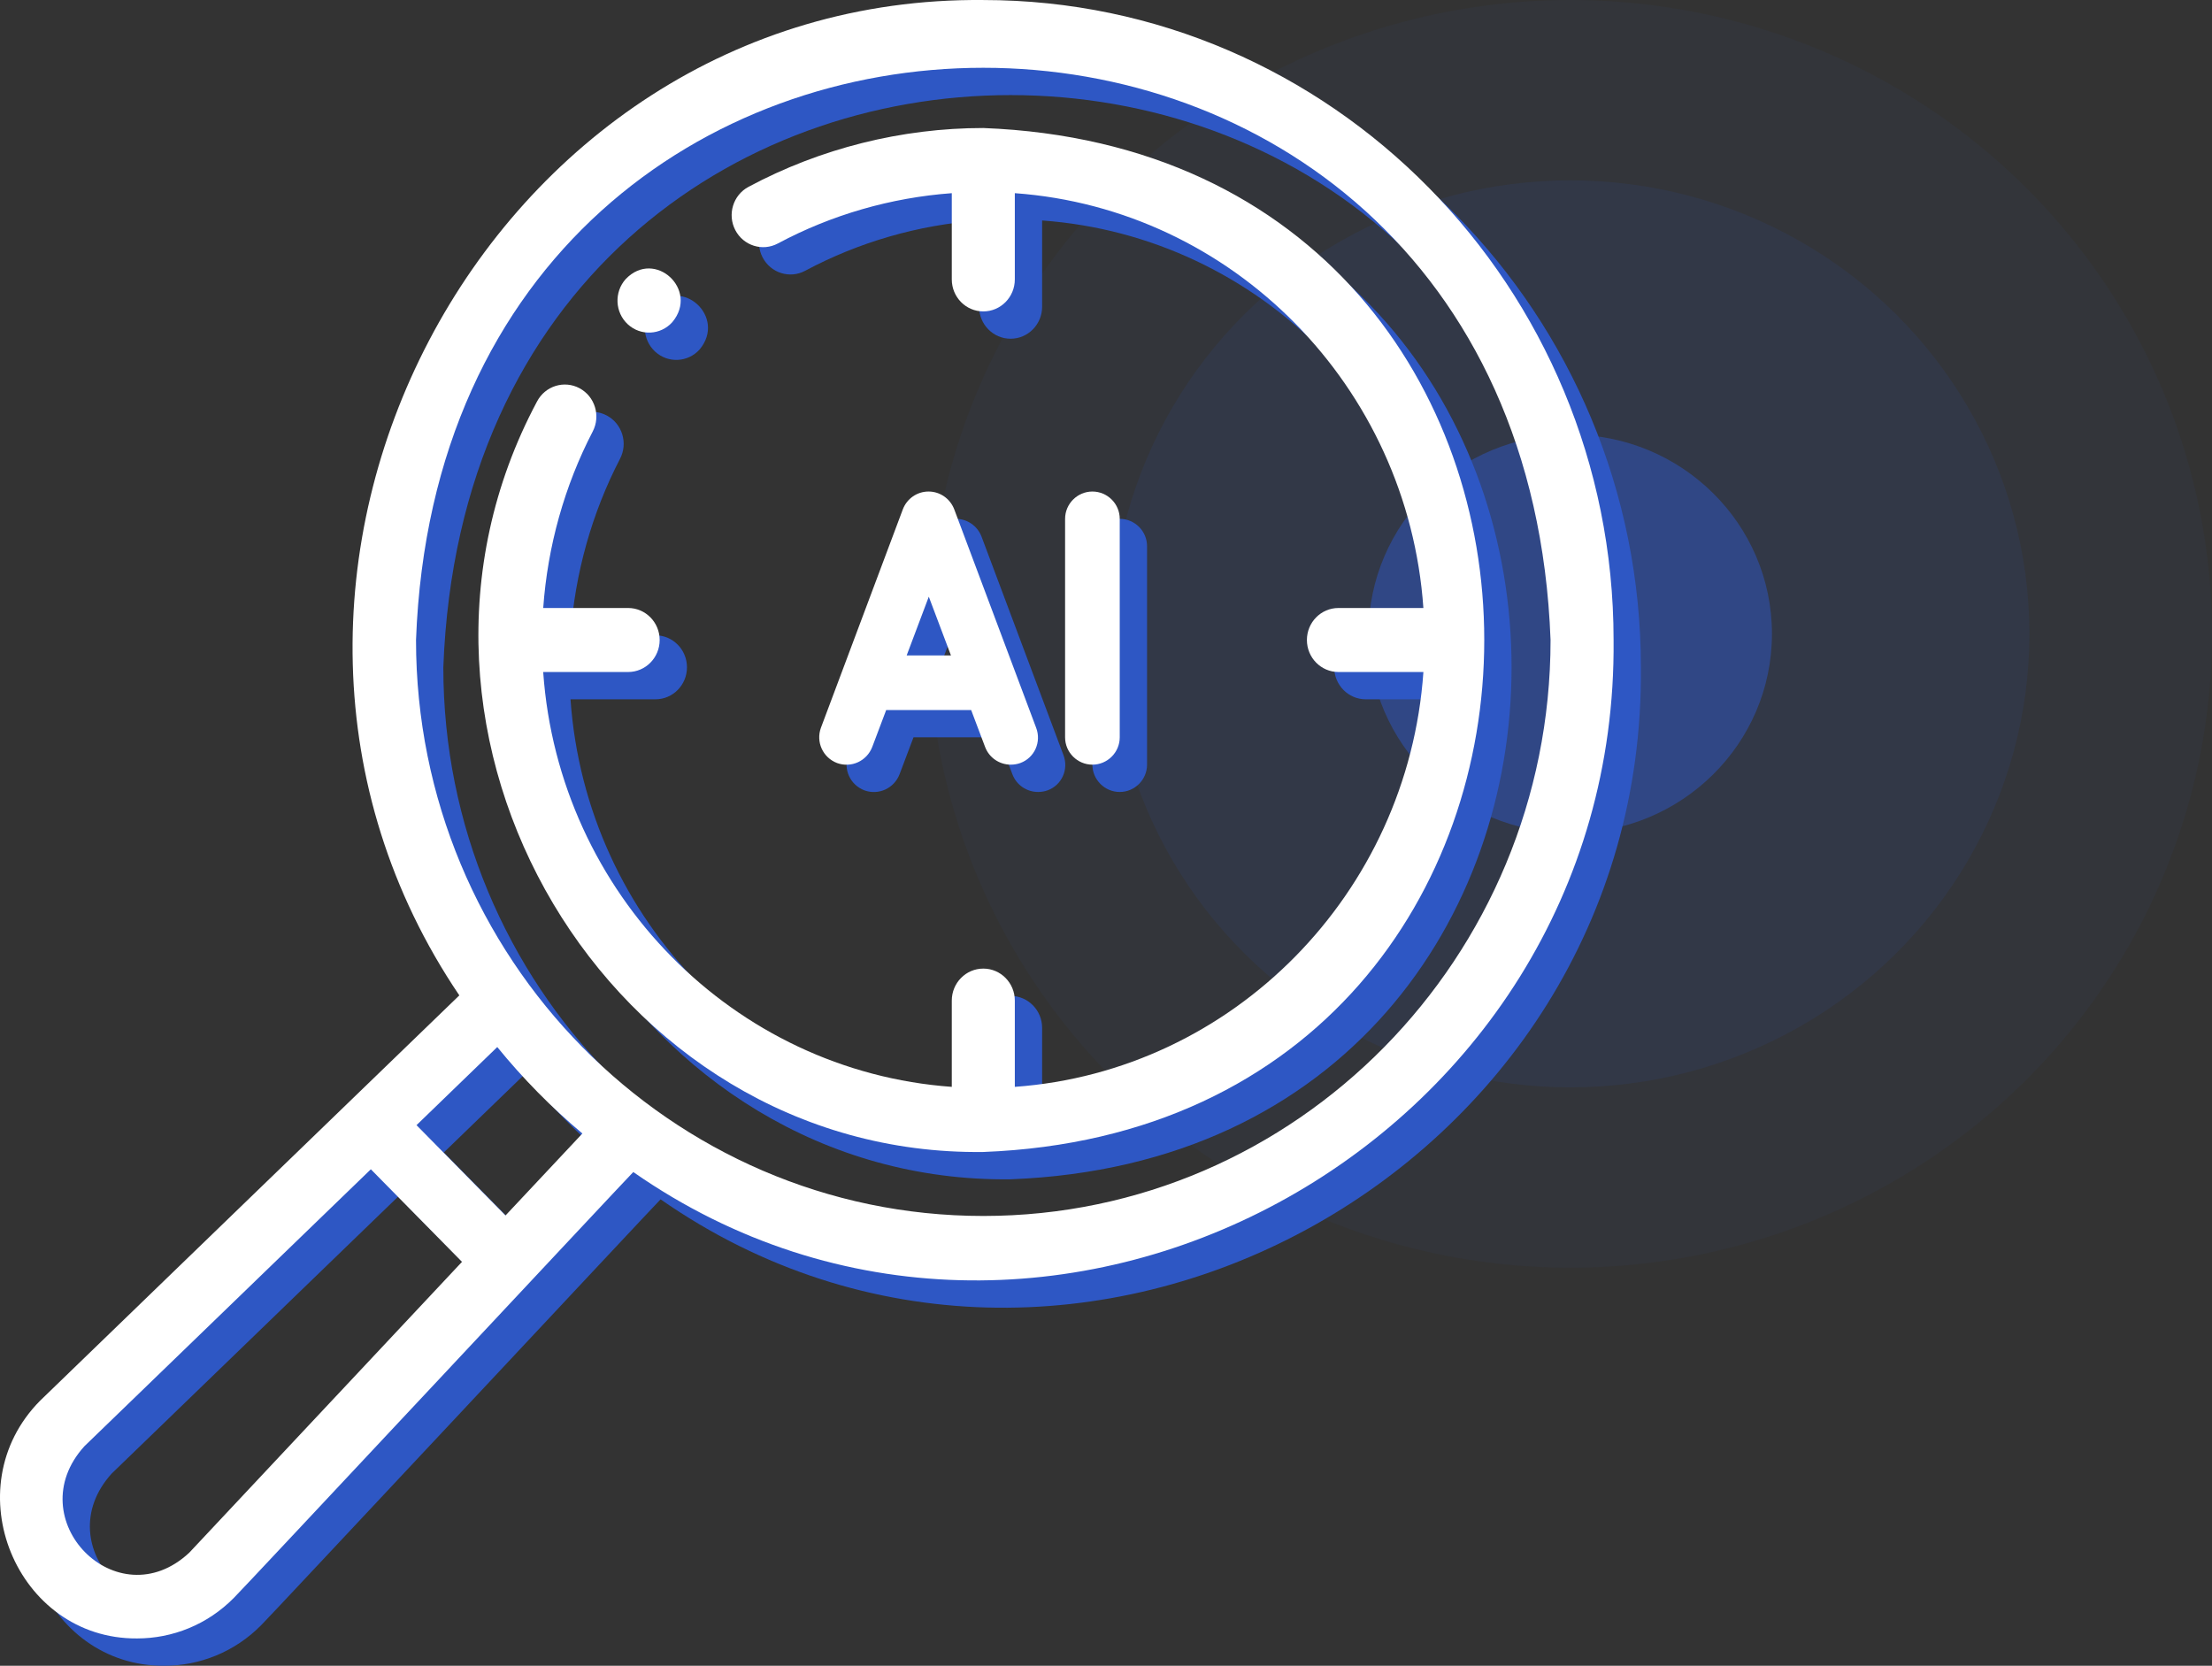 <?xml version="1.0" encoding="UTF-8"?>
<svg xmlns="http://www.w3.org/2000/svg" width="81" height="61" viewBox="0 0 81 61" fill="none">
  <rect x="0" y="0" width="81" height="61" fill="#333333" stroke="none"/>
  <ellipse opacity="0.1" cx="57.5" cy="23.212" rx="23.5" ry="23.212" fill="#2E57C4" fill-opacity="0.5"></ellipse>
  <ellipse opacity="0.2" cx="57.5" cy="23.212" rx="16.814" ry="16.607" fill="#2E57C4" fill-opacity="0.5"></ellipse>
  <ellipse cx="57.5" cy="23.211" rx="7.386" ry="7.295" fill="#2E57C4" fill-opacity="0.5"></ellipse>
  <path d="M37.007 1.001C18.737 0.823 7.555 22.274 17.82 37.451C17.81 37.453 2.477 52.289 2.467 52.295C-0.695 55.491 1.606 61.031 6.019 61C7.305 61 8.591 60.503 9.57 59.508C9.604 59.502 24.16 43.932 24.19 43.92C39.142 54.343 60.264 42.984 60.087 24.437C60.087 11.514 49.734 1.001 37.007 1.001ZM7.929 57.861C5.29 60.323 1.665 56.639 4.09 53.962L14.58 43.819L17.918 47.209L7.929 57.861ZM19.511 45.511L16.252 42.203L19.209 39.343C20.147 40.496 21.191 41.556 22.326 42.509L19.511 45.511ZM37.007 45.529C25.552 45.529 16.234 36.067 16.234 24.437C17.278 -3.506 56.739 -3.499 57.779 24.437C57.779 36.068 48.461 45.529 37.007 45.529Z" fill="#2E57C4"></path>
  <path d="M37.007 5.688C34.015 5.688 31.041 6.433 28.408 7.843C27.844 8.145 27.628 8.853 27.925 9.426C28.223 9.998 28.92 10.218 29.484 9.916C31.448 8.865 33.629 8.237 35.853 8.074V11.232C35.853 11.88 36.369 12.404 37.007 12.404C37.644 12.404 38.161 11.88 38.161 11.232V8.074C46.152 8.649 52.556 15.152 53.122 23.265H50.011C49.374 23.265 48.857 23.79 48.857 24.437C48.857 25.084 49.374 25.609 50.011 25.609H53.123C52.556 33.723 46.152 40.226 38.161 40.801V37.642C38.161 36.995 37.644 36.47 37.007 36.47C36.369 36.47 35.853 36.995 35.853 37.642V40.801C27.862 40.226 21.458 33.723 20.891 25.609H24.002C24.639 25.609 25.156 25.084 25.156 24.437C25.156 23.79 24.639 23.265 24.002 23.265H20.892C21.052 21.008 21.67 18.794 22.705 16.8C23.002 16.228 22.786 15.519 22.222 15.217C21.658 14.915 20.96 15.135 20.663 15.707C14.144 27.915 23.312 43.357 37.007 43.186C61.466 42.245 61.466 6.629 37.007 5.688Z" fill="#2E57C4"></path>
  <path d="M23.989 12.876C24.46 13.31 25.19 13.276 25.62 12.796C26.609 11.613 24.978 10.108 23.912 11.22C23.483 11.699 23.518 12.44 23.989 12.876Z" fill="#2E57C4"></path>
  <path d="M35.942 19.65C35.792 19.26 35.422 19 35.002 19C34.581 19 34.211 19.26 34.061 19.65L31.061 27.651C30.871 28.172 31.131 28.742 31.651 28.942C32.171 29.132 32.741 28.872 32.941 28.352L33.451 27.001H36.562L37.072 28.352C37.222 28.752 37.602 29.002 38.012 29.002C38.132 29.002 38.252 28.982 38.362 28.942C38.882 28.752 39.142 28.172 38.942 27.651L35.942 19.65ZM34.201 25.001L35.011 22.851L35.822 25.001H34.211H34.201Z" fill="#2E57C4"></path>
  <path d="M41.002 19C40.452 19 40.002 19.45 40.002 20V28.002C40.002 28.552 40.452 29.002 41.002 29.002C41.553 29.002 42.003 28.552 42.003 28.002V20C42.003 19.45 41.553 19 41.002 19Z" fill="#2E57C4"></path>
  <path d="M36.007 0.001C17.737 -0.177 6.555 21.274 16.82 36.451C16.81 36.453 1.477 51.289 1.467 51.295C-1.695 54.491 0.606 60.031 5.019 60C6.305 60 7.591 59.503 8.57 58.508C8.604 58.502 23.16 42.932 23.19 42.92C38.142 53.343 59.264 41.984 59.087 23.437C59.087 10.514 48.734 0.001 36.007 0.001ZM6.929 56.861C4.29 59.323 0.665 55.639 3.09 52.962L13.58 42.819L16.918 46.209L6.929 56.861ZM18.511 44.511L15.252 41.203L18.209 38.343C19.147 39.496 20.191 40.556 21.326 41.509L18.511 44.511ZM36.007 44.529C24.552 44.529 15.234 35.067 15.234 23.437C16.278 -4.506 55.739 -4.499 56.779 23.437C56.779 35.068 47.461 44.529 36.007 44.529Z" fill="white"></path>
  <path d="M36.007 4.688C33.015 4.688 30.041 5.433 27.408 6.843C26.844 7.145 26.628 7.853 26.925 8.426C27.223 8.998 27.92 9.218 28.484 8.916C30.448 7.865 32.629 7.237 34.853 7.074V10.232C34.853 10.88 35.369 11.404 36.007 11.404C36.644 11.404 37.161 10.88 37.161 10.232V7.074C45.152 7.649 51.556 14.152 52.122 22.265H49.011C48.374 22.265 47.857 22.79 47.857 23.437C47.857 24.084 48.374 24.609 49.011 24.609H52.123C51.556 32.723 45.152 39.226 37.161 39.801V36.642C37.161 35.995 36.644 35.47 36.007 35.47C35.369 35.47 34.853 35.995 34.853 36.642V39.801C26.862 39.226 20.458 32.723 19.891 24.609H23.002C23.639 24.609 24.156 24.084 24.156 23.437C24.156 22.79 23.639 22.265 23.002 22.265H19.892C20.052 20.008 20.67 17.794 21.705 15.8C22.002 15.228 21.786 14.519 21.222 14.217C20.658 13.915 19.96 14.135 19.663 14.707C13.144 26.915 22.312 42.357 36.007 42.186C60.466 41.245 60.466 5.629 36.007 4.688Z" fill="white"></path>
  <path d="M22.989 11.876C23.46 12.31 24.19 12.276 24.62 11.796C25.609 10.613 23.978 9.108 22.912 10.22C22.483 10.699 22.518 11.44 22.989 11.876Z" fill="white"></path>
  <path d="M34.942 18.65C34.792 18.26 34.422 18 34.002 18C33.581 18 33.211 18.26 33.061 18.65L30.061 26.651C29.871 27.172 30.131 27.742 30.651 27.942C31.171 28.132 31.741 27.872 31.941 27.352L32.451 26.001H35.562L36.072 27.352C36.222 27.752 36.602 28.002 37.012 28.002C37.132 28.002 37.252 27.982 37.362 27.942C37.882 27.752 38.142 27.172 37.942 26.651L34.942 18.65ZM33.201 24.001L34.011 21.851L34.822 24.001H33.211H33.201Z" fill="white"></path>
  <path d="M40.002 18C39.452 18 39.002 18.45 39.002 19V27.002C39.002 27.552 39.452 28.002 40.002 28.002C40.553 28.002 41.003 27.552 41.003 27.002V19C41.003 18.45 40.553 18 40.002 18Z" fill="white"></path>
</svg>
